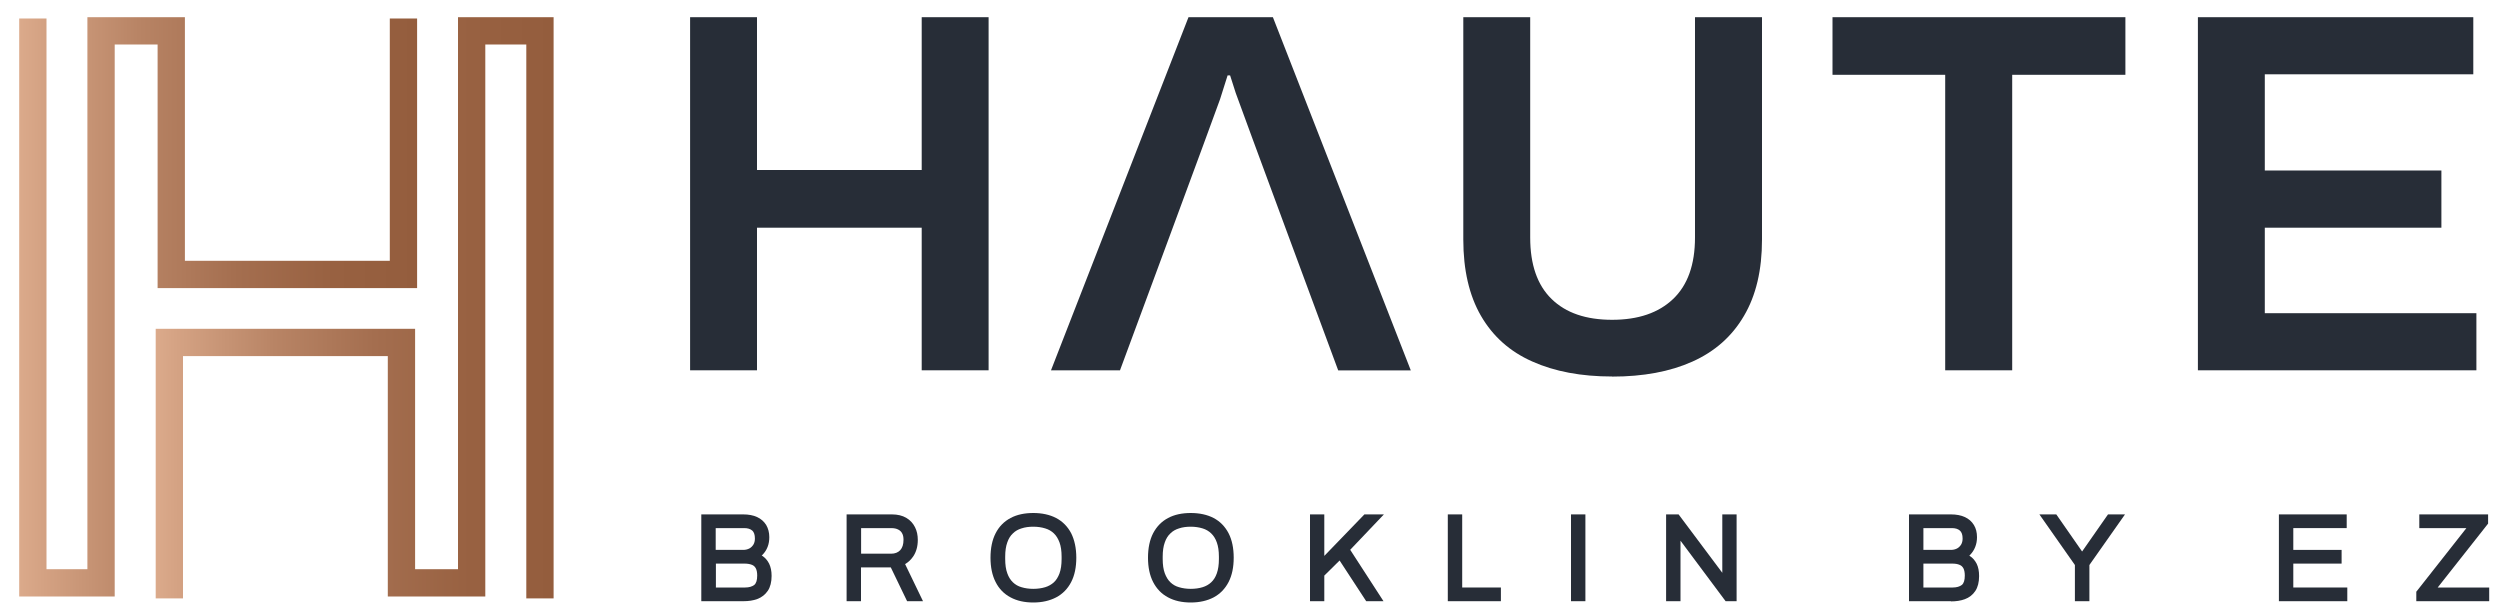 <?xml version="1.0" encoding="UTF-8"?>
<svg xmlns="http://www.w3.org/2000/svg" xmlns:xlink="http://www.w3.org/1999/xlink" id="Layer_1" data-name="Layer 1" viewBox="0 0 250 61.12">
  <defs>
    <style>
      .cls-1 {
        fill: url(#linear-gradient);
      }

      .cls-1, .cls-2, .cls-3 {
        stroke-width: 0px;
      }

      .cls-2 {
        fill: #272d37;
      }

      .cls-3 {
        fill: url(#linear-gradient-2);
      }
    </style>
    <linearGradient id="linear-gradient" x1="1.92" y1="30.68" x2="41.71" y2="30.68" gradientUnits="userSpaceOnUse">
      <stop offset="0" stop-color="#dbaa8b"></stop>
      <stop offset=".05" stop-color="#d5a384"></stop>
      <stop offset=".3" stop-color="#b88465"></stop>
      <stop offset=".55" stop-color="#a46e4f"></stop>
      <stop offset=".79" stop-color="#986141"></stop>
      <stop offset="1" stop-color="#945d3d"></stop>
    </linearGradient>
    <linearGradient id="linear-gradient-2" x1="15.57" y1="30.78" x2="55.36" y2="30.78" xlink:href="#linear-gradient"></linearGradient>
  </defs>
  <g>
    <g>
      <path class="cls-2" d="M70.54,59.7v-7.86h3.79c.47,0,.87.08,1.2.22.33.15.57.37.74.64.16.28.25.61.25,1,0,.3-.05.58-.15.83-.1.25-.24.47-.43.64-.18.18-.4.3-.65.39v.05c.26.06.5.17.72.31.22.14.39.35.53.61.13.26.2.61.2,1.04,0,.53-.1.96-.31,1.26-.21.31-.49.53-.85.66-.36.13-.78.19-1.25.19h-3.79ZM71.16,55.4h3.17c.3,0,.57-.06.8-.19.24-.13.42-.31.56-.54.14-.23.21-.51.21-.82,0-.49-.14-.86-.41-1.1-.27-.24-.63-.36-1.07-.36h-3.27v3.01ZM71.16,59.15h3.36c.48,0,.87-.12,1.16-.35.3-.24.44-.65.44-1.25,0-.38-.07-.69-.19-.93-.13-.24-.32-.41-.56-.52-.25-.11-.56-.17-.92-.17h-3.29v3.21Z"></path>
      <path class="cls-2" d="M74.33,60.12h-4.2v-8.68h4.2c.53,0,1,.09,1.37.26.4.18.71.46.92.8.2.34.31.75.31,1.21,0,.35-.05.68-.17.98-.12.31-.3.58-.52.8-.02.02-.04.04-.07.06.02.01.05.03.07.04.28.19.5.44.67.77.16.33.25.73.25,1.23,0,.61-.13,1.12-.38,1.49-.26.38-.61.66-1.05.82-.4.15-.86.22-1.39.22ZM71.57,58.75h2.95c.38,0,.69-.09.91-.26.19-.16.29-.47.29-.93,0-.32-.05-.56-.14-.73-.09-.16-.2-.27-.37-.34-.19-.08-.45-.13-.75-.13h-2.87v2.39ZM71.57,54.99h2.75c.23,0,.43-.05.61-.14.17-.09.3-.22.41-.39.1-.17.15-.37.15-.61,0-.37-.09-.63-.26-.79-.2-.17-.46-.25-.81-.25h-2.85v2.18Z"></path>
    </g>
    <g>
      <path class="cls-2" d="M85.08,59.7v-7.86h4.13c.49,0,.89.1,1.21.29.32.19.56.45.72.77.16.32.24.69.24,1.09,0,.57-.13,1.05-.4,1.44-.26.38-.6.65-1.01.79l1.68,3.49h-.69l-1.63-3.38h-3.64v3.38h-.62ZM85.7,55.78h3.41c.51,0,.92-.16,1.21-.48.29-.32.44-.76.44-1.31,0-.33-.06-.61-.19-.84-.12-.23-.3-.41-.55-.54-.24-.13-.55-.2-.92-.2h-3.41v3.38Z"></path>
      <path class="cls-2" d="M92.31,60.12h-1.6l-1.63-3.38h-2.98v3.38h-1.44v-8.68h4.54c.56,0,1.04.12,1.42.34.39.23.68.54.88.94.19.37.28.8.28,1.27,0,.66-.16,1.22-.47,1.67-.22.32-.49.57-.8.75l1.79,3.71ZM86.11,55.37h3c.39,0,.69-.12.91-.35.22-.24.33-.58.33-1.04,0-.26-.04-.48-.14-.65-.08-.16-.21-.28-.38-.37-.18-.1-.42-.15-.72-.15h-3v2.56Z"></path>
    </g>
    <g>
      <path class="cls-2" d="M103.33,59.84c-.81,0-1.5-.15-2.08-.46-.58-.31-1.02-.76-1.33-1.36-.31-.61-.46-1.35-.46-2.25s.15-1.65.46-2.25c.31-.6.75-1.06,1.33-1.36.57-.3,1.27-.45,2.08-.45s1.51.15,2.09.45c.58.31,1.02.76,1.33,1.36.31.6.46,1.35.46,2.25s-.16,1.64-.46,2.25c-.31.6-.75,1.05-1.33,1.36-.58.31-1.28.46-2.09.46ZM103.33,59.3c.47,0,.91-.06,1.31-.18.4-.12.74-.32,1.03-.59.28-.27.51-.62.66-1.05.16-.43.23-.96.23-1.57v-.23c0-.62-.08-1.15-.23-1.58-.16-.43-.38-.78-.66-1.05-.29-.27-.63-.47-1.03-.59-.4-.12-.83-.18-1.31-.18s-.91.06-1.3.18c-.39.13-.73.32-1.02.59-.29.27-.51.62-.66,1.05-.16.43-.24.96-.24,1.58v.23c0,.62.08,1.14.24,1.57.16.43.38.79.66,1.05.29.27.63.47,1.02.59.39.12.82.18,1.3.18Z"></path>
      <path class="cls-2" d="M103.33,60.25c-.88,0-1.64-.17-2.27-.51-.65-.34-1.16-.86-1.5-1.54-.34-.66-.51-1.48-.51-2.43s.17-1.78.51-2.44c.34-.67.85-1.19,1.5-1.53.63-.34,1.4-.5,2.27-.5s1.65.17,2.28.5c.65.34,1.16.86,1.51,1.53.33.66.51,1.48.51,2.44s-.17,1.77-.51,2.43c-.35.68-.86,1.2-1.51,1.54-.63.33-1.4.51-2.28.51ZM103.33,52.67c-.43,0-.82.05-1.18.17-.33.1-.62.26-.86.5-.24.22-.43.52-.56.9-.14.38-.21.86-.21,1.43v.23c0,.57.07,1.05.21,1.43.13.37.32.67.56.9.24.23.53.4.86.49.7.22,1.65.22,2.37,0,.33-.1.63-.27.87-.49.24-.22.42-.52.56-.89.14-.39.21-.87.21-1.44v-.23c0-.57-.07-1.05-.21-1.43-.14-.37-.32-.67-.56-.9-.24-.23-.53-.4-.87-.5-.35-.11-.76-.17-1.19-.17Z"></path>
    </g>
    <g>
      <path class="cls-2" d="M119.08,59.84c-.81,0-1.5-.15-2.08-.46-.58-.31-1.02-.76-1.33-1.36-.31-.61-.46-1.35-.46-2.25s.16-1.65.46-2.25c.31-.6.75-1.06,1.33-1.36.58-.3,1.27-.45,2.08-.45s1.51.15,2.09.45c.58.31,1.02.76,1.33,1.36.31.6.46,1.35.46,2.25s-.16,1.64-.46,2.25c-.31.6-.75,1.05-1.33,1.36-.58.31-1.27.46-2.09.46ZM119.08,59.3c.47,0,.91-.06,1.3-.18.4-.12.74-.32,1.03-.59.28-.27.5-.62.66-1.05.16-.43.24-.96.24-1.57v-.23c0-.62-.08-1.15-.24-1.58-.16-.43-.38-.78-.66-1.05-.29-.27-.63-.47-1.03-.59-.4-.12-.83-.18-1.3-.18s-.91.06-1.3.18c-.39.13-.73.32-1.02.59-.29.27-.51.62-.66,1.05-.16.43-.24.96-.24,1.58v.23c0,.62.08,1.14.24,1.57.16.43.38.79.66,1.05.29.27.63.47,1.02.59.39.12.82.18,1.3.18Z"></path>
      <path class="cls-2" d="M119.08,60.25c-.88,0-1.64-.17-2.27-.51-.65-.34-1.15-.86-1.5-1.54-.34-.66-.51-1.48-.51-2.43s.17-1.78.51-2.44c.35-.67.85-1.19,1.5-1.53.63-.34,1.4-.5,2.27-.5s1.65.17,2.28.5c.65.34,1.15.86,1.5,1.53.34.66.51,1.48.51,2.44s-.17,1.77-.51,2.43c-.35.68-.86,1.2-1.5,1.54-.63.33-1.4.51-2.28.51ZM119.08,52.67c-.43,0-.83.05-1.18.17-.33.1-.62.26-.86.5-.24.22-.43.52-.56.9-.14.38-.21.86-.21,1.43v.23c0,.57.07,1.05.21,1.43.14.37.32.67.56.9.24.23.53.4.86.49.7.22,1.66.22,2.36,0,.33-.1.63-.27.86-.49.24-.22.43-.52.56-.89.14-.39.21-.87.21-1.44v-.23c0-.57-.07-1.05-.21-1.43-.13-.37-.32-.67-.56-.9-.24-.23-.53-.4-.86-.5-.36-.11-.76-.17-1.18-.17Z"></path>
    </g>
    <g>
      <path class="cls-2" d="M131.41,59.7v-7.86h.62v4.75l4.59-4.75h.82l-2.94,3.08,3.09,4.77h-.75l-2.81-4.3-2,1.99v2.31h-.62Z"></path>
      <polygon class="cls-2" points="138.35 60.12 136.62 60.12 133.96 56.05 132.43 57.56 132.43 60.12 131 60.12 131 51.44 132.43 51.44 132.43 55.59 136.44 51.44 138.39 51.44 135.02 54.98 138.35 60.12"></polygon>
    </g>
    <g>
      <path class="cls-2" d="M145.19,59.7v-7.86h.62v7.31h3.87v.55h-4.49Z"></path>
      <polygon class="cls-2" points="150.09 60.12 144.78 60.12 144.78 51.44 146.22 51.44 146.22 58.75 150.09 58.75 150.09 60.12"></polygon>
    </g>
    <g>
      <path class="cls-2" d="M157.52,59.7v-7.86h.62v7.86h-.62Z"></path>
      <rect class="cls-2" x="157.1" y="51.44" width="1.44" height="8.68"></rect>
    </g>
    <g>
      <path class="cls-2" d="M167.03,59.7v-7.86h.63l4.34,5.81c.05.06.11.13.17.23.07.1.14.2.22.31.08.11.15.2.21.29h.04v-6.64h.62v7.86h-.49l-4.45-5.97c-.05-.07-.15-.19-.28-.37-.13-.17-.25-.33-.35-.48h-.05v6.82h-.62Z"></path>
      <polygon class="cls-2" points="173.66 60.12 172.56 60.12 168.05 54.07 168.05 60.12 166.61 60.12 166.61 51.44 167.86 51.44 172.23 57.28 172.23 51.44 173.66 51.44 173.66 60.12"></polygon>
    </g>
    <g>
      <path class="cls-2" d="M191.31,59.7v-7.86h3.79c.47,0,.87.08,1.2.22.32.15.57.37.74.64.17.28.25.61.25,1,0,.3-.05.57-.15.83-.1.26-.24.47-.42.65-.19.17-.4.3-.65.39v.05c.26.06.5.16.71.31.22.14.39.35.53.61.13.27.19.61.19,1.04,0,.53-.1.95-.31,1.26-.21.31-.49.53-.85.66-.36.13-.78.19-1.25.19h-3.79ZM191.93,55.4h3.17c.29,0,.56-.06.8-.19.24-.13.43-.31.57-.54.14-.23.21-.5.21-.82,0-.49-.14-.86-.4-1.1-.27-.24-.63-.35-1.07-.35h-3.26v3.01ZM191.93,59.15h3.36c.48,0,.87-.12,1.16-.35.29-.24.44-.66.44-1.25,0-.38-.06-.69-.19-.93-.13-.23-.32-.41-.57-.51-.25-.11-.55-.17-.91-.17h-3.29v3.21Z"></path>
      <path class="cls-2" d="M195.1,60.12h-4.2v-8.68h4.2c.53,0,1,.09,1.37.26.4.18.71.45.92.8.21.34.31.75.31,1.22,0,.35-.06.68-.18.98-.12.31-.3.57-.52.8-.02.02-.04.04-.07.06.02.02.05.03.07.05.28.18.5.44.67.77.16.33.24.73.24,1.23,0,.61-.13,1.12-.38,1.49-.25.38-.61.66-1.05.82-.4.15-.87.22-1.39.22ZM192.34,58.75h2.94c.38,0,.69-.09.91-.26.19-.16.29-.47.29-.93,0-.31-.05-.56-.14-.73-.09-.16-.2-.27-.37-.34-.2-.09-.45-.13-.75-.13h-2.88v2.39ZM192.34,54.99h2.75c.23,0,.43-.05.61-.14.17-.09.3-.22.41-.39.1-.17.15-.37.15-.61,0-.37-.09-.63-.27-.79-.19-.17-.46-.25-.8-.25h-2.85v2.18Z"></path>
    </g>
    <g>
      <path class="cls-2" d="M207.9,59.7v-3.33l-3.17-4.52h.69l2.78,3.98h.04l2.78-3.98h.7l-3.18,4.52v3.33h-.63Z"></path>
      <polygon class="cls-2" points="208.94 60.12 207.49 60.12 207.49 56.5 203.94 51.44 205.63 51.44 208.21 55.15 210.8 51.44 212.5 51.44 208.94 56.5 208.94 60.12"></polygon>
    </g>
    <g>
      <path class="cls-2" d="M228.3,59.7v-7.86h5.96v.55h-5.34v3.01h4.83v.54h-4.83v3.21h5.41v.55h-6.02Z"></path>
      <polygon class="cls-2" points="234.73 60.12 227.89 60.12 227.89 51.44 234.67 51.44 234.67 52.81 229.33 52.81 229.33 54.99 234.16 54.99 234.16 56.36 229.33 56.36 229.33 58.75 234.73 58.75 234.73 60.12"></polygon>
    </g>
    <g>
      <path class="cls-2" d="M242.05,59.7v-.39l5.44-6.92h-5.14v-.55h6.06v.36l-5.48,6.94h5.58v.55h-6.46Z"></path>
      <polygon class="cls-2" points="248.92 60.12 241.63 60.12 241.63 59.17 241.72 59.06 246.64 52.81 241.93 52.81 241.93 51.44 248.81 51.44 248.81 52.36 243.77 58.75 248.92 58.75 248.92 60.12"></polygon>
    </g>
  </g>
  <path class="cls-2" d="M69.01,37.03V1.72h6.69v15.28h16.47V1.72h6.69v35.31h-6.69v-14.26h-16.47v14.26h-6.69Z"></path>
  <path class="cls-2" d="M161.21,37.65c-3.09,0-5.75-.5-7.98-1.5-2.24-.99-3.94-2.51-5.13-4.56-1.18-2.04-1.77-4.59-1.77-7.64V1.72h6.69v22.03c0,2.71.71,4.76,2.14,6.15,1.42,1.39,3.44,2.08,6.05,2.08s4.64-.69,6.1-2.08c1.46-1.39,2.19-3.44,2.19-6.15V1.72h6.7v22.24c0,3.05-.6,5.6-1.81,7.64-1.2,2.05-2.92,3.56-5.15,4.56-2.23,1-4.91,1.5-8.03,1.5Z"></path>
  <path class="cls-2" d="M194.52,37.03V7.48h-11.27V1.72h29.29v5.76h-11.32v29.55h-6.7Z"></path>
  <path class="cls-2" d="M219.79,37.03V1.72h27.54v5.71h-20.85v9.62h17.66v5.72h-17.66v8.55h21.16v5.71h-27.85Z"></path>
  <path class="cls-2" d="M127.29,1.72h-8.44l-13.75,35.31h6.9s9.72-26.24,10.01-27.12c.29-.9.54-1.68.75-2.37h.25c.17.51.36,1.1.56,1.75.21.65,10.25,27.75,10.25,27.75h7.26L127.29,1.72Z"></path>
  <g>
    <polygon class="cls-1" points="11.47 59.65 1.92 59.65 1.92 1.85 4.65 1.85 4.65 56.92 8.74 56.92 8.74 1.72 18.49 1.72 18.49 26.08 38.98 26.08 38.98 1.85 41.71 1.85 41.71 28.81 15.76 28.81 15.76 4.45 11.47 4.45 11.47 59.65"></polygon>
    <polygon class="cls-3" points="18.3 59.84 15.57 59.84 15.57 32.88 41.51 32.88 41.51 56.92 45.8 56.92 45.8 1.72 55.36 1.72 55.36 59.84 52.63 59.84 52.63 4.45 48.53 4.45 48.53 59.65 38.78 59.65 38.78 35.61 18.3 35.61 18.3 59.84"></polygon>
  </g>
</svg>
